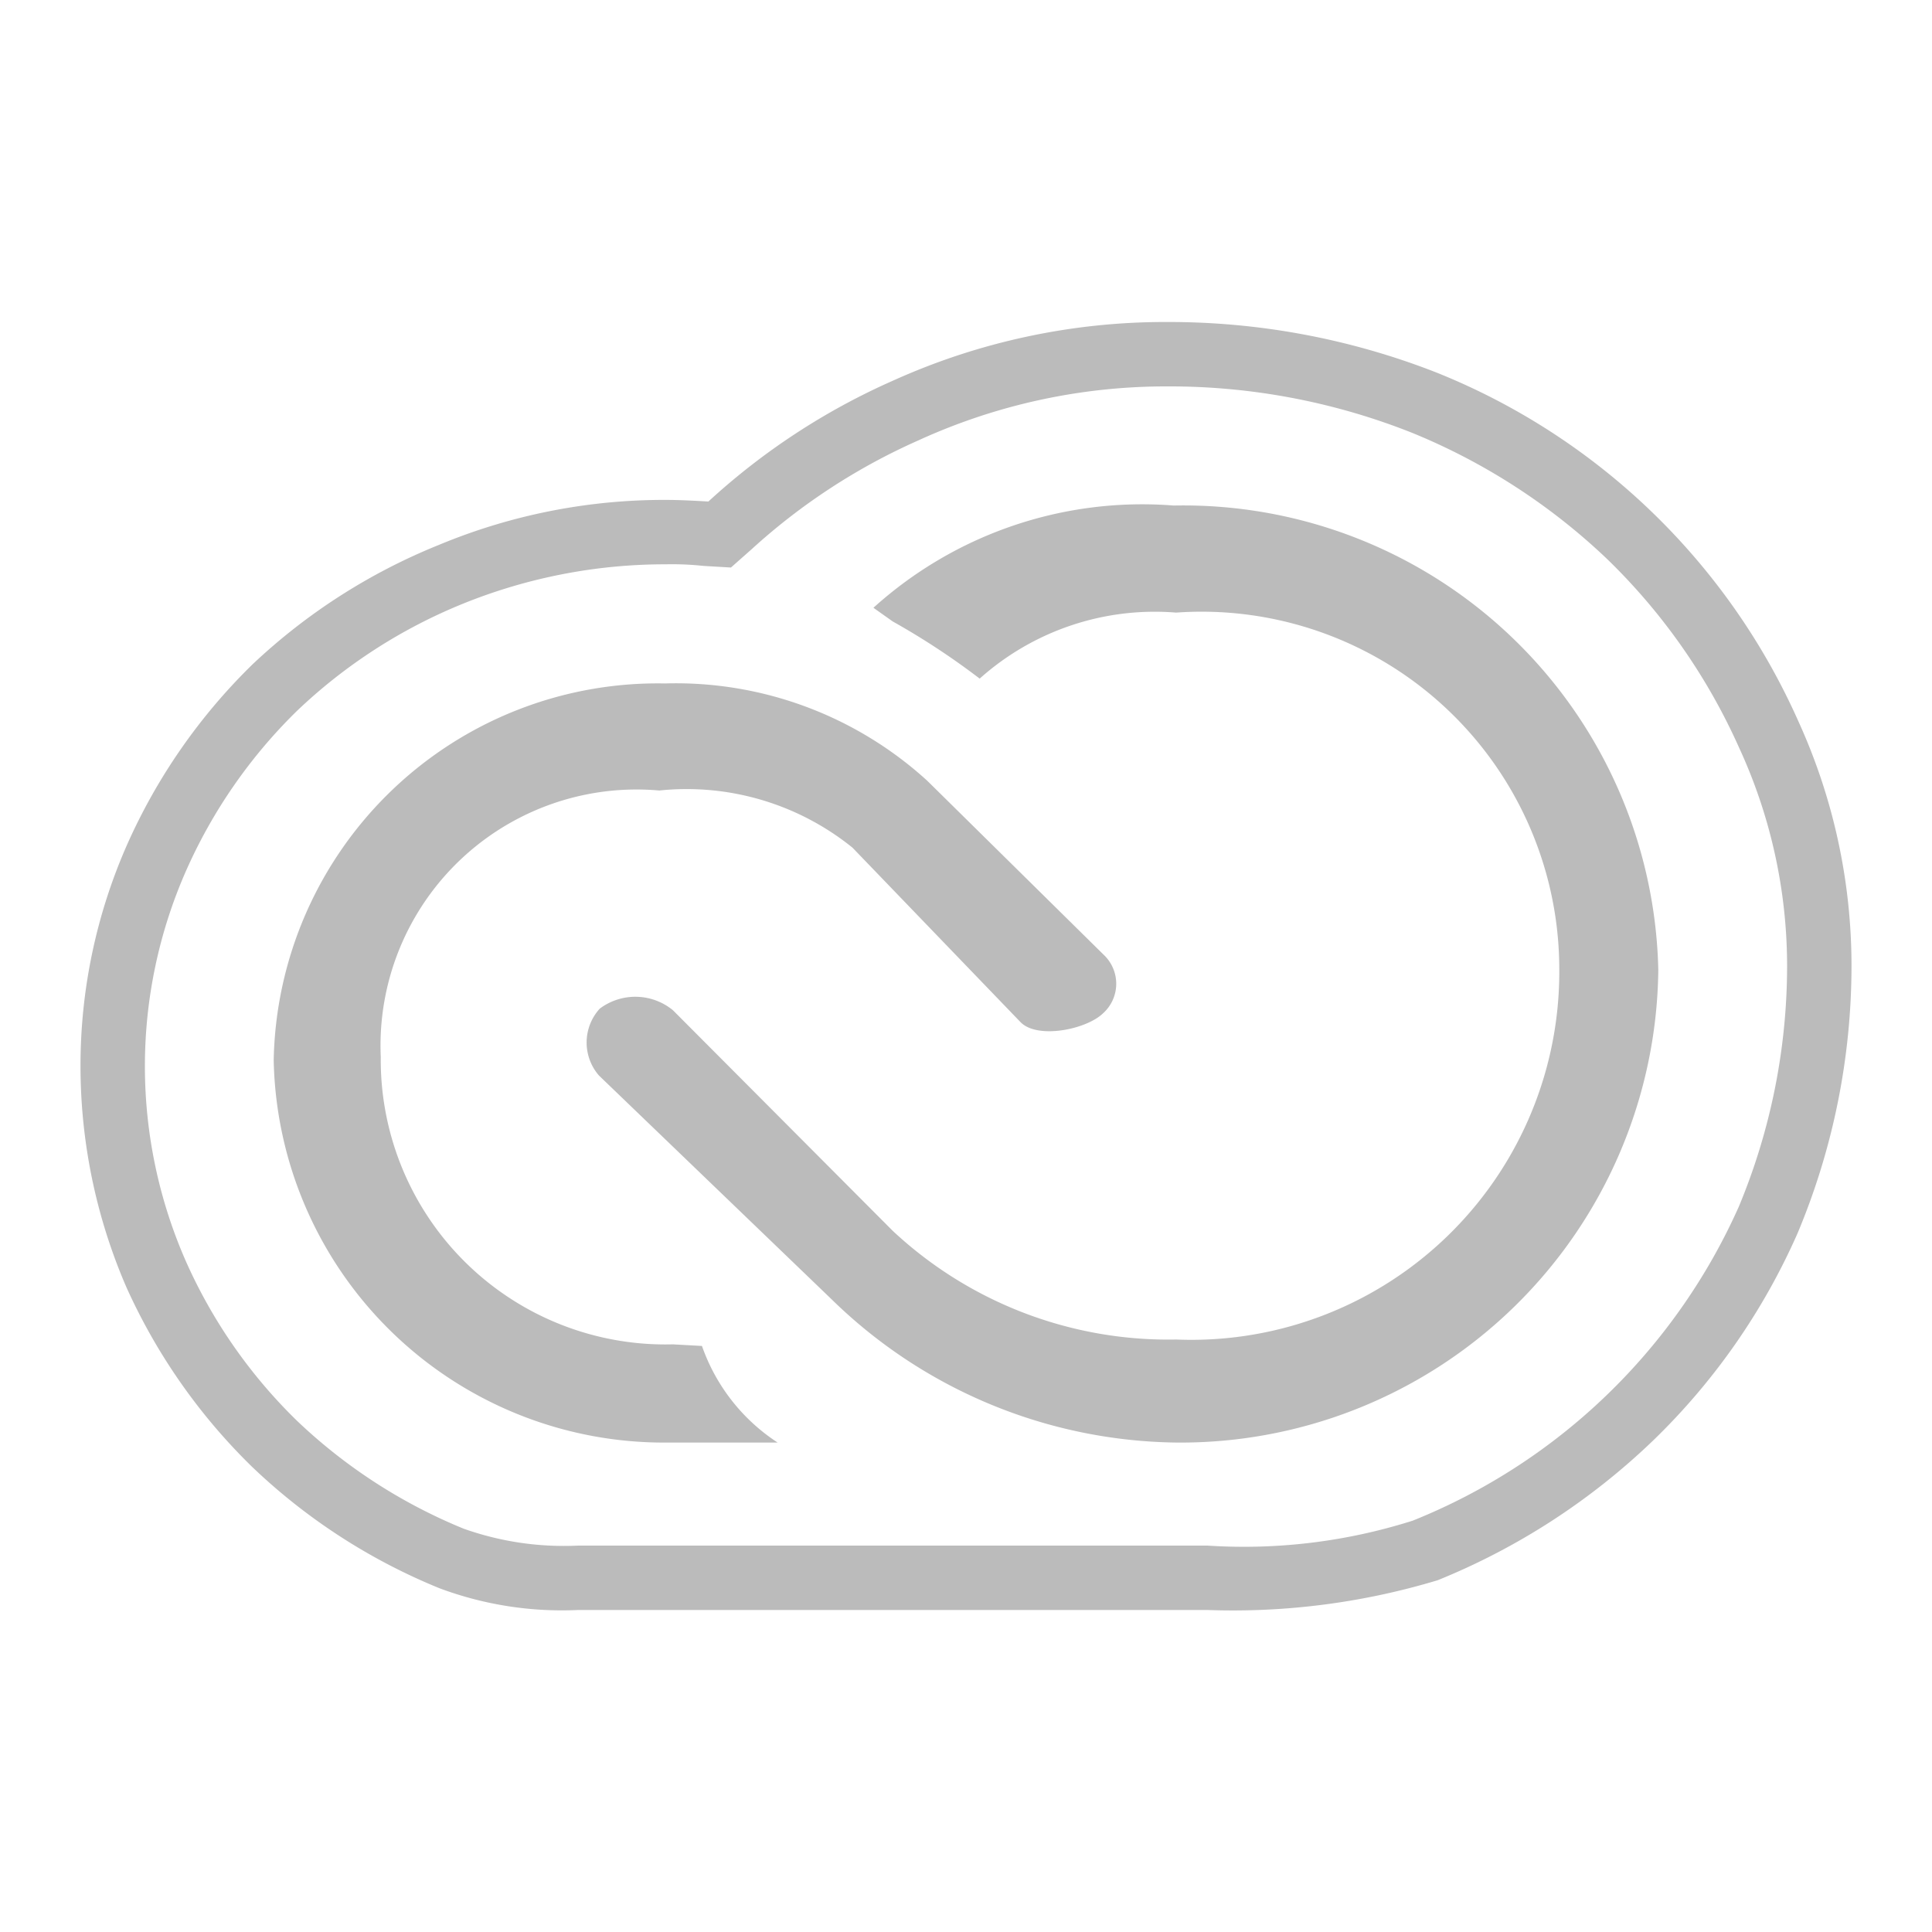 <svg class="SVGInline-svg" xmlns="http://www.w3.org/2000/svg" width="24" height="24" viewBox="0 0 24 24">
    <path fill="#bbb" d="M11.09,7.72a9.155,9.155,0,0,1,1.08.71,3.261,3.261,0,0,1,2.44-.82,4.443,4.443,0,0,1,4.76,4.43,4.571,4.571,0,0,1-4.76,4.6,5.012,5.012,0,0,1-3.52-1.35L8.36,12.55a.736.736,0,0,0-.91-.02.625.625,0,0,0-.01.83l2.89,2.78a6.227,6.227,0,0,0,4.29,1.78,5.935,5.935,0,0,0,5.98-5.87,5.9,5.9,0,0,0-6.02-5.77,4.979,4.979,0,0,0-3.73,1.27ZM3.4,13.17a4.848,4.848,0,0,0,4.88,4.75H9.66a2.362,2.362,0,0,1-.94-1.2l-.36-.02a3.536,3.536,0,0,1-3.63-3.57A3.181,3.181,0,0,1,8.19,9.82a3.278,3.278,0,0,1,2.4.71l2.09,2.17c.21.21.81.09,1.02-.11a.494.494,0,0,0,.01-.73L11.52,9.7A4.635,4.635,0,0,0,8.26,8.49,4.772,4.772,0,0,0,3.4,13.17ZM14.5,4a8.21,8.21,0,0,0-3.41.73A8.4,8.4,0,0,0,8.8,6.23c-.18-.01-.36-.02-.53-.02a7.277,7.277,0,0,0-2.82.56A7.4,7.4,0,0,0,3.14,8.25a7.232,7.232,0,0,0-1.56,2.24A6.791,6.791,0,0,0,1,13.24a6.914,6.914,0,0,0,.57,2.75,7.308,7.308,0,0,0,1.56,2.23,7.4,7.4,0,0,0,2.33,1.51A4.341,4.341,0,0,0,7.18,20H15a8.8,8.8,0,0,0,2.86-.37,8.416,8.416,0,0,0,2.67-1.73,8.147,8.147,0,0,0,1.8-2.58A8.6,8.6,0,0,0,23,12a7.322,7.322,0,0,0-.66-3.04,8.3,8.3,0,0,0-4.49-4.33A9.111,9.111,0,0,0,14.5,4Zm0,.8a8.154,8.154,0,0,1,3.05.58,7.761,7.761,0,0,1,2.42,1.57A7.545,7.545,0,0,1,21.6,9.28,6.476,6.476,0,0,1,22.2,12a7.783,7.783,0,0,1-.6,2.99,7.488,7.488,0,0,1-4.05,3.9A6.931,6.931,0,0,1,15,19.2H7.18a3.716,3.716,0,0,1-1.42-.21,6.635,6.635,0,0,1-2.07-1.34,6.376,6.376,0,0,1-1.38-1.98,6.02,6.02,0,0,1,0-4.85A6.4,6.4,0,0,1,3.69,8.83,6.561,6.561,0,0,1,5.75,7.5a6.693,6.693,0,0,1,2.52-.49,3.7,3.7,0,0,1,.47.02l.34.02.26-.23a7.7,7.7,0,0,1,2.07-1.35A7.393,7.393,0,0,1,14.5,4.8Z"></path>
</svg>